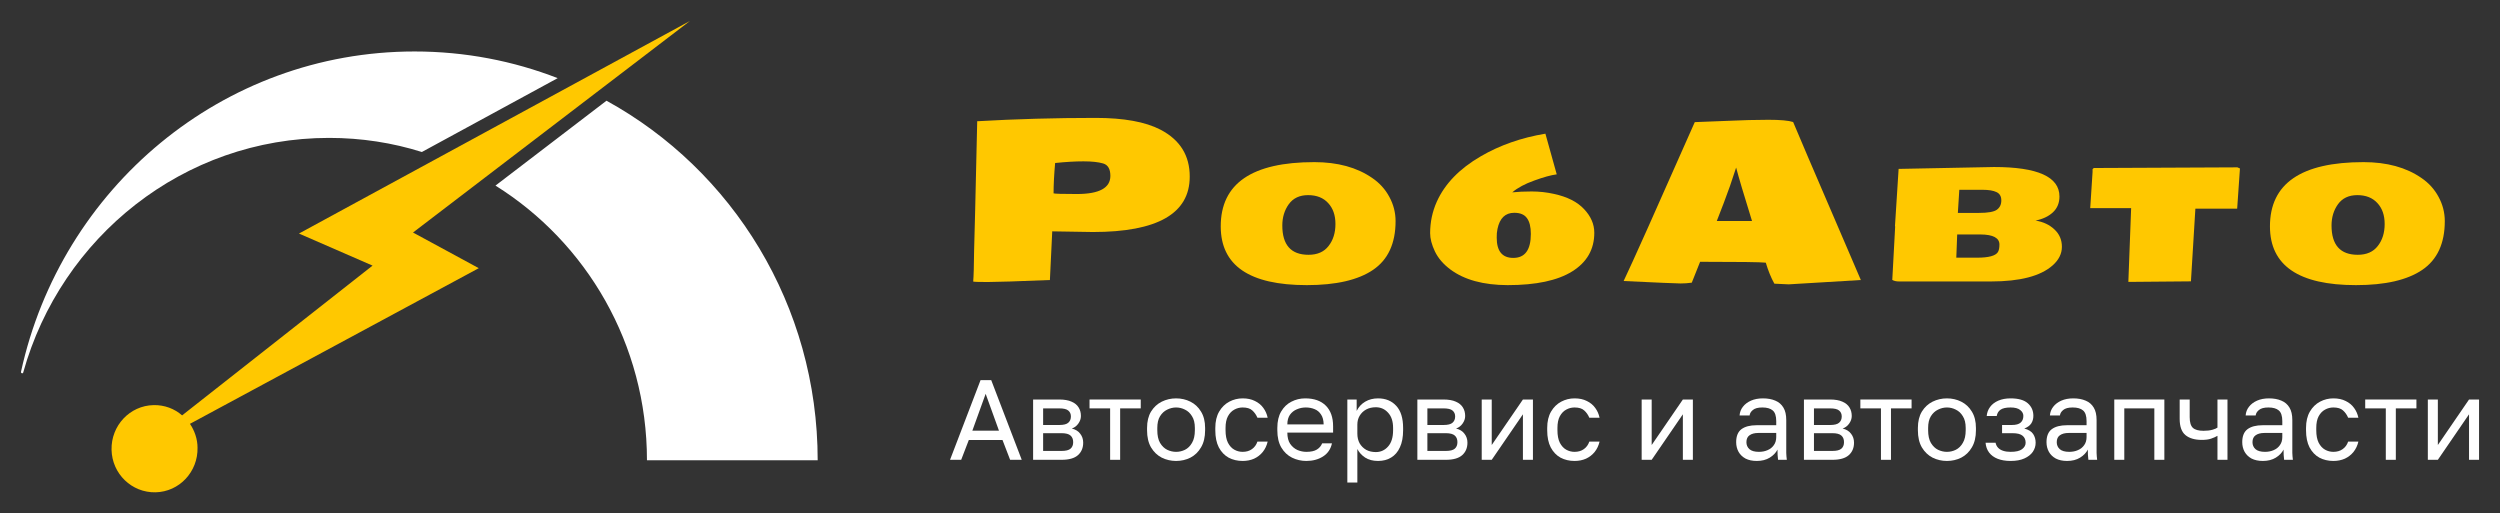 <?xml version="1.0" encoding="UTF-8"?> <svg xmlns="http://www.w3.org/2000/svg" width="716" height="147" viewBox="0 0 716 147" fill="none"><rect x="0" y="0" width="716" height="147" fill="#333333" stroke="none"/><path d="M313.012 66.449L301.361 66.258L300.693 80.196C291.249 80.578 285.306 80.769 282.866 80.769C280.425 80.769 279.046 80.727 278.727 80.642C278.791 79.878 278.844 78.743 278.887 77.237L278.982 71.891C279.088 68.921 279.385 56.531 279.873 34.722C290.93 34.086 302.242 33.767 313.808 33.767C321.851 33.767 328.038 34.892 332.367 37.141C337.97 40.068 340.76 44.555 340.739 50.602C340.739 61.166 331.497 66.449 313.012 66.449ZM318.01 50.379C318.01 48.406 317.32 47.218 315.941 46.815C314.583 46.411 312.704 46.21 310.306 46.21C307.929 46.21 305.224 46.369 302.189 46.687C301.892 50.018 301.743 52.914 301.743 55.375C302.083 55.502 304.311 55.566 308.428 55.566C314.816 55.566 318.01 53.837 318.01 50.379Z" fill="#FFC800"></path><path d="M374.767 72.973C377.292 72.973 379.202 72.135 380.497 70.459C381.813 68.783 382.471 66.682 382.471 64.158C382.471 61.633 381.77 59.628 380.37 58.143C378.99 56.637 377.08 55.884 374.639 55.884C372.199 55.884 370.353 56.754 369.1 58.493C367.87 60.212 367.254 62.238 367.254 64.572C367.254 70.172 369.758 72.973 374.767 72.973ZM349.618 64.826C349.618 52.564 358.553 46.433 376.422 46.433C383.086 46.433 388.604 47.939 392.976 50.952C395.098 52.394 396.743 54.208 397.91 56.393C399.098 58.578 399.693 60.891 399.693 63.331C399.693 69.716 397.538 74.373 393.23 77.3C388.943 80.207 382.619 81.66 374.258 81.66C357.831 81.66 349.618 76.049 349.618 64.826Z" fill="#FFC800"></path><path d="M442.602 38.286L445.849 49.933C444.215 50.145 442.061 50.739 439.387 51.715C436.712 52.67 434.622 53.794 433.115 55.088C434.707 54.919 436.564 54.834 438.686 54.834C440.83 54.834 442.952 55.067 445.053 55.534C448.873 56.361 451.749 57.815 453.68 59.894C455.632 61.952 456.608 64.211 456.608 66.672C456.608 71.403 454.507 75.084 450.305 77.714C446.103 80.345 439.928 81.66 431.778 81.66C424.839 81.639 419.374 80.143 415.384 77.173C413.368 75.667 411.893 73.949 410.959 72.018C410.047 70.087 409.59 68.348 409.59 66.799C409.59 63.617 410.227 60.604 411.5 57.761C413.814 52.627 418.005 48.3 424.075 44.778C429.529 41.596 435.704 39.432 442.602 38.286ZM428.659 68.072C428.659 71.933 430.24 73.864 433.402 73.864C436.755 73.864 438.431 71.573 438.431 66.99C438.431 64.975 438.06 63.468 437.317 62.471C436.596 61.453 435.386 60.944 433.688 60.944C431.12 60.944 429.518 62.482 428.881 65.558C428.712 66.343 428.637 67.181 428.659 68.072Z" fill="#FFC800"></path><path d="M501.778 63.299C499.465 55.852 497.947 50.75 497.226 47.992C496.037 51.726 494.859 55.099 493.692 58.112C492.525 61.124 491.856 62.853 491.687 63.299H501.778ZM486.911 74.978L484.524 80.96C483.442 81.109 482.37 81.183 481.309 81.183C480.248 81.183 474.815 80.95 465.01 80.483C467.451 75.37 474.242 60.201 485.383 34.977C486.72 34.934 489.702 34.818 494.329 34.627C498.976 34.414 503.019 34.308 506.457 34.308C509.895 34.308 512.262 34.52 513.556 34.945C513.684 35.369 519.254 48.374 530.269 73.959L532.943 80.196C519.445 81.024 512.559 81.437 512.283 81.437C512.028 81.437 510.659 81.374 508.176 81.246C507.221 79.528 506.404 77.523 505.725 75.232C504.367 75.062 498.096 74.978 486.911 74.978Z" fill="#FFC800"></path><path d="M571.109 47.833C583.588 47.833 589.827 50.644 589.827 56.266C589.827 58.133 589.201 59.65 587.949 60.816C586.718 61.962 585.062 62.747 582.983 63.171C585.19 63.532 586.994 64.381 588.394 65.717C589.816 67.032 590.527 68.687 590.527 70.681C590.527 72.676 589.636 74.458 587.853 76.028C584.394 79.083 578.515 80.61 570.217 80.61H543.891C543.085 80.61 542.437 80.462 541.949 80.165L542.777 64.826H542.713L543.764 48.374L571.109 47.833ZM566.779 60.976C569.326 60.976 571.024 60.679 571.873 60.085C572.743 59.469 573.178 58.578 573.178 57.411C573.178 56.245 572.722 55.449 571.809 55.025C570.918 54.579 569.57 54.356 567.766 54.356H561.145L560.731 60.976H566.779ZM566.27 73.8C569.538 73.8 571.512 73.27 572.191 72.209C572.488 71.742 572.637 71.021 572.637 70.045C572.637 68.136 570.822 67.17 567.193 67.149H560.54L560.285 73.8H566.27Z" fill="#FFC800"></path><path d="M627.484 80.578L609.561 80.737L610.357 59.607H598.642L599.311 49.265V48.438L599.661 48.119L640.79 47.928L641.522 48.247L640.726 59.766H628.757L627.484 80.578Z" fill="#FFC800"></path><path d="M675.263 72.973C677.789 72.973 679.699 72.135 680.993 70.459C682.309 68.783 682.967 66.682 682.967 64.158C682.967 61.633 682.267 59.628 680.866 58.143C679.486 56.637 677.576 55.884 675.136 55.884C672.695 55.884 670.849 56.754 669.597 58.493C668.366 60.212 667.75 62.238 667.75 64.572C667.75 70.172 670.255 72.973 675.263 72.973ZM650.115 64.826C650.115 52.564 659.049 46.433 676.919 46.433C683.582 46.433 689.1 47.939 693.472 50.952C695.594 52.394 697.239 54.208 698.406 56.393C699.595 58.578 700.189 60.891 700.189 63.331C700.189 69.716 698.035 74.373 693.727 77.3C689.44 80.207 683.115 81.66 674.754 81.66C658.328 81.66 650.115 76.049 650.115 64.826Z" fill="#FFC800"></path><path d="M272.09 131.69L280.826 108.879H283.89L292.626 131.69H289.301L287.117 126.02H277.468L275.284 131.69H272.09ZM278.479 123.348H286.106L282.293 112.79L278.479 123.348Z" fill="white"></path><path d="M295.883 131.69V114.419H303.381C304.815 114.419 305.988 114.625 306.901 115.038C307.814 115.429 308.488 115.983 308.922 116.7C309.357 117.395 309.574 118.21 309.574 119.144C309.574 119.904 309.324 120.632 308.824 121.327C308.346 122.001 307.727 122.468 306.966 122.728C308.031 122.989 308.835 123.489 309.379 124.227C309.944 124.944 310.226 125.792 310.226 126.769C310.226 128.268 309.726 129.463 308.727 130.354C307.727 131.244 306.162 131.69 304.033 131.69H295.883ZM298.752 129.148H304.033C305.25 129.148 306.108 128.931 306.608 128.496C307.108 128.062 307.358 127.443 307.358 126.639C307.358 125.813 307.108 125.183 306.608 124.749C306.108 124.293 305.25 124.064 304.033 124.064H298.752V129.148ZM298.752 121.718H303.381C304.619 121.718 305.478 121.501 305.956 121.067C306.456 120.632 306.706 120.035 306.706 119.274C306.706 118.557 306.456 117.993 305.956 117.58C305.478 117.167 304.619 116.961 303.381 116.961H298.752V121.718Z" fill="white"></path><path d="M317.941 131.69V116.961H312.041V114.419H326.71V116.961H320.809V131.69H317.941Z" fill="white"></path><path d="M336.83 132.016C335.374 132.016 334.005 131.701 332.723 131.071C331.462 130.419 330.441 129.441 329.659 128.138C328.898 126.834 328.518 125.194 328.518 123.217V122.566C328.518 120.697 328.898 119.133 329.659 117.873C330.441 116.613 331.462 115.668 332.723 115.038C334.005 114.408 335.374 114.093 336.83 114.093C338.308 114.093 339.677 114.408 340.937 115.038C342.198 115.668 343.208 116.613 343.969 117.873C344.751 119.133 345.143 120.697 345.143 122.566V123.217C345.143 125.194 344.751 126.834 343.969 128.138C343.208 129.441 342.198 130.419 340.937 131.071C339.677 131.701 338.308 132.016 336.83 132.016ZM336.83 129.409C337.721 129.409 338.569 129.213 339.373 128.822C340.199 128.409 340.872 127.747 341.394 126.834C341.937 125.922 342.209 124.716 342.209 123.217V122.566C342.209 121.175 341.937 120.056 341.394 119.209C340.872 118.34 340.199 117.71 339.373 117.319C338.569 116.906 337.721 116.7 336.83 116.7C335.961 116.7 335.113 116.906 334.288 117.319C333.462 117.71 332.777 118.34 332.234 119.209C331.712 120.056 331.452 121.175 331.452 122.566V123.217C331.452 124.716 331.712 125.922 332.234 126.834C332.777 127.747 333.462 128.409 334.288 128.822C335.113 129.213 335.961 129.409 336.83 129.409Z" fill="white"></path><path d="M355.887 132.016C354.409 132.016 353.073 131.701 351.878 131.071C350.704 130.419 349.77 129.441 349.074 128.138C348.4 126.834 348.064 125.194 348.064 123.217V122.566C348.064 120.697 348.433 119.133 349.172 117.873C349.911 116.613 350.878 115.668 352.073 115.038C353.268 114.408 354.54 114.093 355.887 114.093C357.256 114.093 358.43 114.343 359.408 114.843C360.407 115.321 361.211 115.983 361.82 116.83C362.428 117.656 362.841 118.59 363.058 119.633H360.125C359.777 118.807 359.288 118.112 358.658 117.547C358.049 116.982 357.126 116.7 355.887 116.7C355.039 116.7 354.246 116.906 353.507 117.319C352.768 117.71 352.16 118.34 351.682 119.209C351.226 120.056 350.997 121.175 350.997 122.566V123.217C350.997 124.694 351.226 125.889 351.682 126.802C352.16 127.714 352.768 128.377 353.507 128.789C354.246 129.202 355.039 129.409 355.887 129.409C356.952 129.409 357.843 129.148 358.56 128.627C359.299 128.105 359.82 127.388 360.125 126.476H363.058C362.798 127.606 362.33 128.594 361.657 129.441C360.983 130.267 360.157 130.908 359.179 131.364C358.201 131.798 357.104 132.016 355.887 132.016Z" fill="white"></path><path d="M374.139 132.016C372.683 132.016 371.314 131.701 370.032 131.071C368.771 130.441 367.75 129.474 366.968 128.17C366.207 126.867 365.827 125.216 365.827 123.217V122.566C365.827 120.654 366.196 119.079 366.935 117.841C367.674 116.581 368.652 115.646 369.869 115.038C371.086 114.408 372.401 114.093 373.813 114.093C376.356 114.093 378.322 114.788 379.713 116.179C381.104 117.569 381.8 119.535 381.8 122.077V123.902H368.695C368.695 125.248 368.967 126.324 369.51 127.128C370.075 127.931 370.771 128.518 371.596 128.887C372.444 129.235 373.292 129.409 374.139 129.409C375.443 129.409 376.443 129.191 377.138 128.757C377.855 128.322 378.366 127.725 378.67 126.965H381.474C381.126 128.616 380.267 129.876 378.898 130.745C377.551 131.592 375.965 132.016 374.139 132.016ZM373.976 116.7C373.085 116.7 372.238 116.874 371.433 117.221C370.629 117.547 369.967 118.069 369.445 118.786C368.945 119.502 368.695 120.426 368.695 121.555H379.094C379.072 120.361 378.822 119.416 378.344 118.72C377.888 118.003 377.279 117.493 376.519 117.189C375.758 116.863 374.911 116.7 373.976 116.7Z" fill="white"></path><path d="M385.877 138.207V114.419H388.55V117.678C389.137 116.526 389.951 115.646 390.995 115.038C392.059 114.408 393.287 114.093 394.678 114.093C396.851 114.093 398.59 114.81 399.894 116.244C401.198 117.656 401.85 119.763 401.85 122.566V123.217C401.85 125.172 401.545 126.802 400.937 128.105C400.35 129.409 399.513 130.386 398.427 131.038C397.362 131.69 396.112 132.016 394.678 132.016C393.2 132.016 391.962 131.69 390.962 131.038C389.984 130.386 389.245 129.572 388.745 128.594V138.207H385.877ZM394.026 129.474C395.439 129.474 396.612 128.942 397.547 127.877C398.503 126.813 398.981 125.259 398.981 123.217V122.566C398.981 120.676 398.503 119.22 397.547 118.199C396.612 117.156 395.439 116.635 394.026 116.635C392.983 116.635 392.059 116.852 391.255 117.287C390.473 117.721 389.854 118.318 389.397 119.079C388.963 119.817 388.745 120.654 388.745 121.588V124.195C388.745 125.238 388.963 126.161 389.397 126.965C389.854 127.747 390.473 128.366 391.255 128.822C392.059 129.257 392.983 129.474 394.026 129.474Z" fill="white"></path><path d="M405.932 131.69V114.419H413.429C414.864 114.419 416.037 114.625 416.95 115.038C417.863 115.429 418.536 115.983 418.971 116.7C419.406 117.395 419.623 118.21 419.623 119.144C419.623 119.904 419.373 120.632 418.873 121.327C418.395 122.001 417.776 122.468 417.015 122.728C418.08 122.989 418.884 123.489 419.427 124.227C419.992 124.944 420.275 125.792 420.275 126.769C420.275 128.268 419.775 129.463 418.775 130.354C417.776 131.244 416.211 131.69 414.081 131.69H405.932ZM408.801 129.148H414.081C415.298 129.148 416.157 128.931 416.657 128.496C417.156 128.062 417.406 127.443 417.406 126.639C417.406 125.813 417.156 125.183 416.657 124.749C416.157 124.293 415.298 124.064 414.081 124.064H408.801V129.148ZM408.801 121.718H413.429C414.668 121.718 415.526 121.501 416.005 121.067C416.504 120.632 416.754 120.035 416.754 119.274C416.754 118.557 416.504 117.993 416.005 117.58C415.526 117.167 414.668 116.961 413.429 116.961H408.801V121.718Z" fill="white"></path><path d="M424.364 131.69V114.419H427.232V127.453L436.164 114.419H439.033V131.69H436.164V118.655L427.232 131.69H424.364Z" fill="white"></path><path d="M450.942 132.016C449.464 132.016 448.128 131.701 446.933 131.071C445.759 130.419 444.825 129.441 444.129 128.138C443.455 126.834 443.119 125.194 443.119 123.217V122.566C443.119 120.697 443.488 119.133 444.227 117.873C444.966 116.613 445.933 115.668 447.128 115.038C448.323 114.408 449.595 114.093 450.942 114.093C452.311 114.093 453.485 114.343 454.463 114.843C455.462 115.321 456.266 115.983 456.875 116.83C457.483 117.656 457.896 118.59 458.114 119.633H455.18C454.832 118.807 454.343 118.112 453.713 117.547C453.104 116.982 452.181 116.7 450.942 116.7C450.095 116.7 449.301 116.906 448.562 117.319C447.824 117.71 447.215 118.34 446.737 119.209C446.281 120.056 446.052 121.175 446.052 122.566V123.217C446.052 124.694 446.281 125.889 446.737 126.802C447.215 127.714 447.824 128.377 448.562 128.789C449.301 129.202 450.095 129.409 450.942 129.409C452.007 129.409 452.898 129.148 453.615 128.627C454.354 128.105 454.876 127.388 455.18 126.476H458.114C457.853 127.606 457.386 128.594 456.712 129.441C456.038 130.267 455.212 130.908 454.234 131.364C453.257 131.798 452.159 132.016 450.942 132.016Z" fill="white"></path><path d="M470.172 131.69V114.419H473.041V127.453L481.972 114.419H484.841V131.69H481.972V118.655L473.041 131.69H470.172Z" fill="white"></path><path d="M503.14 132.016C501.879 132.016 500.804 131.787 499.913 131.331C499.043 130.853 498.38 130.212 497.924 129.409C497.468 128.583 497.24 127.66 497.24 126.639C497.24 124.923 497.739 123.684 498.739 122.924C499.76 122.164 501.216 121.783 503.107 121.783H508.714V120.61C508.714 119.133 508.377 118.112 507.703 117.547C507.051 116.982 506.063 116.7 504.737 116.7C503.498 116.7 502.596 116.939 502.031 117.417C501.466 117.873 501.151 118.394 501.086 118.981H498.217C498.283 118.047 498.598 117.221 499.163 116.504C499.728 115.766 500.499 115.179 501.477 114.745C502.455 114.31 503.596 114.093 504.9 114.093C506.269 114.093 507.453 114.31 508.453 114.745C509.453 115.158 510.224 115.82 510.768 116.733C511.311 117.623 511.583 118.807 511.583 120.284V127.291C511.583 128.203 511.583 129.007 511.583 129.702C511.604 130.375 511.659 131.038 511.746 131.69H509.236C509.17 131.19 509.127 130.723 509.105 130.288C509.083 129.832 509.073 129.322 509.073 128.757C508.616 129.669 507.877 130.441 506.856 131.071C505.834 131.701 504.596 132.016 503.14 132.016ZM503.759 129.409C504.672 129.409 505.498 129.246 506.237 128.92C506.997 128.594 507.595 128.116 508.029 127.486C508.486 126.856 508.714 126.085 508.714 125.172V123.999H503.596C502.531 123.999 501.695 124.217 501.086 124.651C500.478 125.064 500.173 125.726 500.173 126.639C500.173 127.443 500.456 128.105 501.021 128.627C501.608 129.148 502.52 129.409 503.759 129.409Z" fill="white"></path><path d="M516.649 131.69V114.419H524.147C525.581 114.419 526.754 114.625 527.667 115.038C528.58 115.429 529.254 115.983 529.688 116.7C530.123 117.395 530.34 118.21 530.34 119.144C530.34 119.904 530.09 120.632 529.59 121.327C529.112 122.001 528.493 122.468 527.732 122.728C528.797 122.989 529.601 123.489 530.145 124.227C530.71 124.944 530.992 125.792 530.992 126.769C530.992 128.268 530.492 129.463 529.493 130.354C528.493 131.244 526.928 131.69 524.799 131.69H516.649ZM519.518 129.148H524.799C526.016 129.148 526.874 128.931 527.374 128.496C527.874 128.062 528.124 127.443 528.124 126.639C528.124 125.813 527.874 125.183 527.374 124.749C526.874 124.293 526.016 124.064 524.799 124.064H519.518V129.148ZM519.518 121.718H524.147C525.385 121.718 526.244 121.501 526.722 121.067C527.222 120.632 527.472 120.035 527.472 119.274C527.472 118.557 527.222 117.993 526.722 117.58C526.244 117.167 525.385 116.961 524.147 116.961H519.518V121.718Z" fill="white"></path><path d="M538.707 131.69V116.961H532.807V114.419H547.476V116.961H541.575V131.69H538.707Z" fill="white"></path><path d="M557.596 132.016C556.14 132.016 554.771 131.701 553.489 131.071C552.228 130.419 551.207 129.441 550.425 128.138C549.664 126.834 549.284 125.194 549.284 123.217V122.566C549.284 120.697 549.664 119.133 550.425 117.873C551.207 116.613 552.228 115.668 553.489 115.038C554.771 114.408 556.14 114.093 557.596 114.093C559.074 114.093 560.443 114.408 561.703 115.038C562.964 115.668 563.974 116.613 564.735 117.873C565.517 119.133 565.908 120.697 565.908 122.566V123.217C565.908 125.194 565.517 126.834 564.735 128.138C563.974 129.441 562.964 130.419 561.703 131.071C560.443 131.701 559.074 132.016 557.596 132.016ZM557.596 129.409C558.487 129.409 559.335 129.213 560.139 128.822C560.964 128.409 561.638 127.747 562.16 126.834C562.703 125.922 562.975 124.716 562.975 123.217V122.566C562.975 121.175 562.703 120.056 562.16 119.209C561.638 118.34 560.964 117.71 560.139 117.319C559.335 116.906 558.487 116.7 557.596 116.7C556.727 116.7 555.879 116.906 555.053 117.319C554.228 117.71 553.543 118.34 553 119.209C552.478 120.056 552.217 121.175 552.217 122.566V123.217C552.217 124.716 552.478 125.922 553 126.834C553.543 127.747 554.228 128.409 555.053 128.822C555.879 129.213 556.727 129.409 557.596 129.409Z" fill="white"></path><path d="M575.838 132.016C574.404 132.016 573.165 131.809 572.122 131.396C571.079 130.984 570.264 130.386 569.677 129.604C569.09 128.822 568.753 127.888 568.667 126.802H571.535C571.644 127.367 571.883 127.844 572.252 128.236C572.622 128.627 573.111 128.92 573.719 129.115C574.328 129.311 575.034 129.409 575.838 129.409C577.337 129.409 578.424 129.159 579.098 128.659C579.793 128.138 580.141 127.519 580.141 126.802C580.141 125.954 579.858 125.292 579.293 124.814C578.728 124.314 577.75 124.064 576.36 124.064H573.393V121.718H576.164C577.359 121.718 578.207 121.49 578.707 121.034C579.228 120.578 579.489 119.937 579.489 119.111C579.489 118.46 579.185 117.895 578.576 117.417C577.968 116.939 577.055 116.7 575.838 116.7C574.512 116.7 573.545 116.917 572.937 117.352C572.35 117.764 571.991 118.362 571.861 119.144H568.992C569.079 118.166 569.405 117.297 569.97 116.537C570.535 115.777 571.318 115.179 572.317 114.745C573.317 114.31 574.491 114.093 575.838 114.093C578.055 114.093 579.695 114.56 580.76 115.494C581.825 116.428 582.357 117.634 582.357 119.111C582.357 119.937 582.151 120.665 581.738 121.295C581.325 121.903 580.662 122.381 579.75 122.728C580.967 123.054 581.814 123.576 582.292 124.293C582.77 125.009 583.009 125.846 583.009 126.802C583.009 127.736 582.738 128.605 582.195 129.409C581.651 130.191 580.847 130.821 579.782 131.299C578.739 131.777 577.424 132.016 575.838 132.016Z" fill="white"></path><path d="M592.019 132.016C590.759 132.016 589.683 131.787 588.792 131.331C587.923 130.853 587.26 130.212 586.804 129.409C586.347 128.583 586.119 127.66 586.119 126.639C586.119 124.923 586.619 123.684 587.618 122.924C588.64 122.164 590.096 121.783 591.987 121.783H597.593V120.61C597.593 119.133 597.256 118.112 596.583 117.547C595.931 116.982 594.942 116.7 593.616 116.7C592.378 116.7 591.476 116.939 590.911 117.417C590.346 117.873 590.031 118.394 589.965 118.981H587.097C587.162 118.047 587.477 117.221 588.042 116.504C588.607 115.766 589.379 115.179 590.357 114.745C591.335 114.31 592.476 114.093 593.779 114.093C595.148 114.093 596.333 114.31 597.333 114.745C598.332 115.158 599.104 115.82 599.647 116.733C600.19 117.623 600.462 118.807 600.462 120.284V127.291C600.462 128.203 600.462 129.007 600.462 129.702C600.484 130.375 600.538 131.038 600.625 131.69H598.115C598.05 131.19 598.006 130.723 597.984 130.288C597.963 129.832 597.952 129.322 597.952 128.757C597.495 129.669 596.757 130.441 595.735 131.071C594.714 131.701 593.475 132.016 592.019 132.016ZM592.638 129.409C593.551 129.409 594.377 129.246 595.116 128.92C595.876 128.594 596.474 128.116 596.909 127.486C597.365 126.856 597.593 126.085 597.593 125.172V123.999H592.475C591.411 123.999 590.574 124.217 589.965 124.651C589.357 125.064 589.053 125.726 589.053 126.639C589.053 127.443 589.335 128.105 589.9 128.627C590.487 129.148 591.4 129.409 592.638 129.409Z" fill="white"></path><path d="M605.529 131.69V114.419H619.871V131.69H617.003V116.961H608.397V131.69H605.529Z" fill="white"></path><path d="M635.082 131.69V124.814C634.582 125.118 633.974 125.39 633.256 125.629C632.561 125.868 631.681 125.987 630.616 125.987C628.595 125.987 627.03 125.531 625.922 124.618C624.814 123.706 624.259 122.153 624.259 119.959V114.419H627.128V119.47C627.128 120.947 627.432 121.968 628.041 122.533C628.649 123.098 629.671 123.38 631.105 123.38C632.083 123.38 632.919 123.282 633.615 123.087C634.31 122.891 634.799 122.685 635.082 122.468V114.419H637.95V131.69H635.082Z" fill="white"></path><path d="M648.078 132.016C646.818 132.016 645.742 131.787 644.851 131.331C643.982 130.853 643.319 130.212 642.862 129.409C642.406 128.583 642.178 127.66 642.178 126.639C642.178 124.923 642.678 123.684 643.677 122.924C644.699 122.164 646.155 121.783 648.045 121.783H653.652V120.61C653.652 119.133 653.315 118.112 652.642 117.547C651.99 116.982 651.001 116.7 649.675 116.7C648.437 116.7 647.535 116.939 646.97 117.417C646.405 117.873 646.09 118.394 646.024 118.981H643.156C643.221 118.047 643.536 117.221 644.101 116.504C644.666 115.766 645.438 115.179 646.416 114.745C647.393 114.31 648.534 114.093 649.838 114.093C651.207 114.093 652.392 114.31 653.391 114.745C654.391 115.158 655.163 115.82 655.706 116.733C656.249 117.623 656.521 118.807 656.521 120.284V127.291C656.521 128.203 656.521 129.007 656.521 129.702C656.543 130.375 656.597 131.038 656.684 131.69H654.174C654.109 131.19 654.065 130.723 654.043 130.288C654.022 129.832 654.011 129.322 654.011 128.757C653.555 129.669 652.816 130.441 651.794 131.071C650.773 131.701 649.534 132.016 648.078 132.016ZM648.697 129.409C649.61 129.409 650.436 129.246 651.175 128.92C651.935 128.594 652.533 128.116 652.968 127.486C653.424 126.856 653.652 126.085 653.652 125.172V123.999H648.534C647.47 123.999 646.633 124.217 646.024 124.651C645.416 125.064 645.112 125.726 645.112 126.639C645.112 127.443 645.394 128.105 645.959 128.627C646.546 129.148 647.459 129.409 648.697 129.409Z" fill="white"></path><path d="M668.27 132.016C666.792 132.016 665.456 131.701 664.26 131.071C663.087 130.419 662.152 129.441 661.457 128.138C660.783 126.834 660.447 125.194 660.447 123.217V122.566C660.447 120.697 660.816 119.133 661.555 117.873C662.294 116.613 663.261 115.668 664.456 115.038C665.651 114.408 666.923 114.093 668.27 114.093C669.639 114.093 670.813 114.343 671.791 114.843C672.79 115.321 673.594 115.983 674.203 116.83C674.811 117.656 675.224 118.59 675.441 119.633H672.508C672.16 118.807 671.671 118.112 671.041 117.547C670.432 116.982 669.509 116.7 668.27 116.7C667.422 116.7 666.629 116.906 665.89 117.319C665.151 117.71 664.543 118.34 664.065 119.209C663.609 120.056 663.38 121.175 663.38 122.566V123.217C663.38 124.694 663.609 125.889 664.065 126.802C664.543 127.714 665.151 128.377 665.89 128.789C666.629 129.202 667.422 129.409 668.27 129.409C669.335 129.409 670.226 129.148 670.943 128.627C671.682 128.105 672.203 127.388 672.508 126.476H675.441C675.181 127.606 674.713 128.594 674.04 129.441C673.366 130.267 672.54 130.908 671.562 131.364C670.584 131.798 669.487 132.016 668.27 132.016Z" fill="white"></path><path d="M683.295 131.69V116.961H677.395V114.419H692.064V116.961H686.164V131.69H683.295Z" fill="white"></path><path d="M695.331 131.69V114.419H698.2V127.453L707.131 114.419H710V131.69H707.131V118.655L698.2 131.69H695.331Z" fill="white"></path><path d="M118.722 14.742C63.6 14.742 17.459 53.964 6.014 106.479C5.942 106.699 6.159 106.919 6.376 106.919C6.521 106.919 6.666 106.772 6.666 106.626C17.459 67.919 52.59 39.494 94.24 39.494C103.511 39.494 112.421 40.89 120.823 43.534L159.72 22.381C147.044 17.46 133.209 14.742 118.722 14.742ZM173.7 28.844L141.902 53.156C167.906 69.388 185.29 98.546 185.29 131.818H234.183C234.183 87.382 209.773 48.675 173.7 28.844Z" fill="white"></path><path d="M137.121 76.804L54.401 121.387C55.705 123.296 56.574 125.72 56.574 128.217C56.719 135.121 51.359 140.85 44.55 140.997C37.741 141.144 32.091 135.709 31.947 128.805C31.802 121.901 37.162 116.172 43.971 116.025C47.085 115.951 49.983 117.053 52.156 118.963L106.699 76.069L85.621 66.888L197.604 6L118.289 66.594L137.121 76.804Z" fill="#FFC800"></path></svg> 